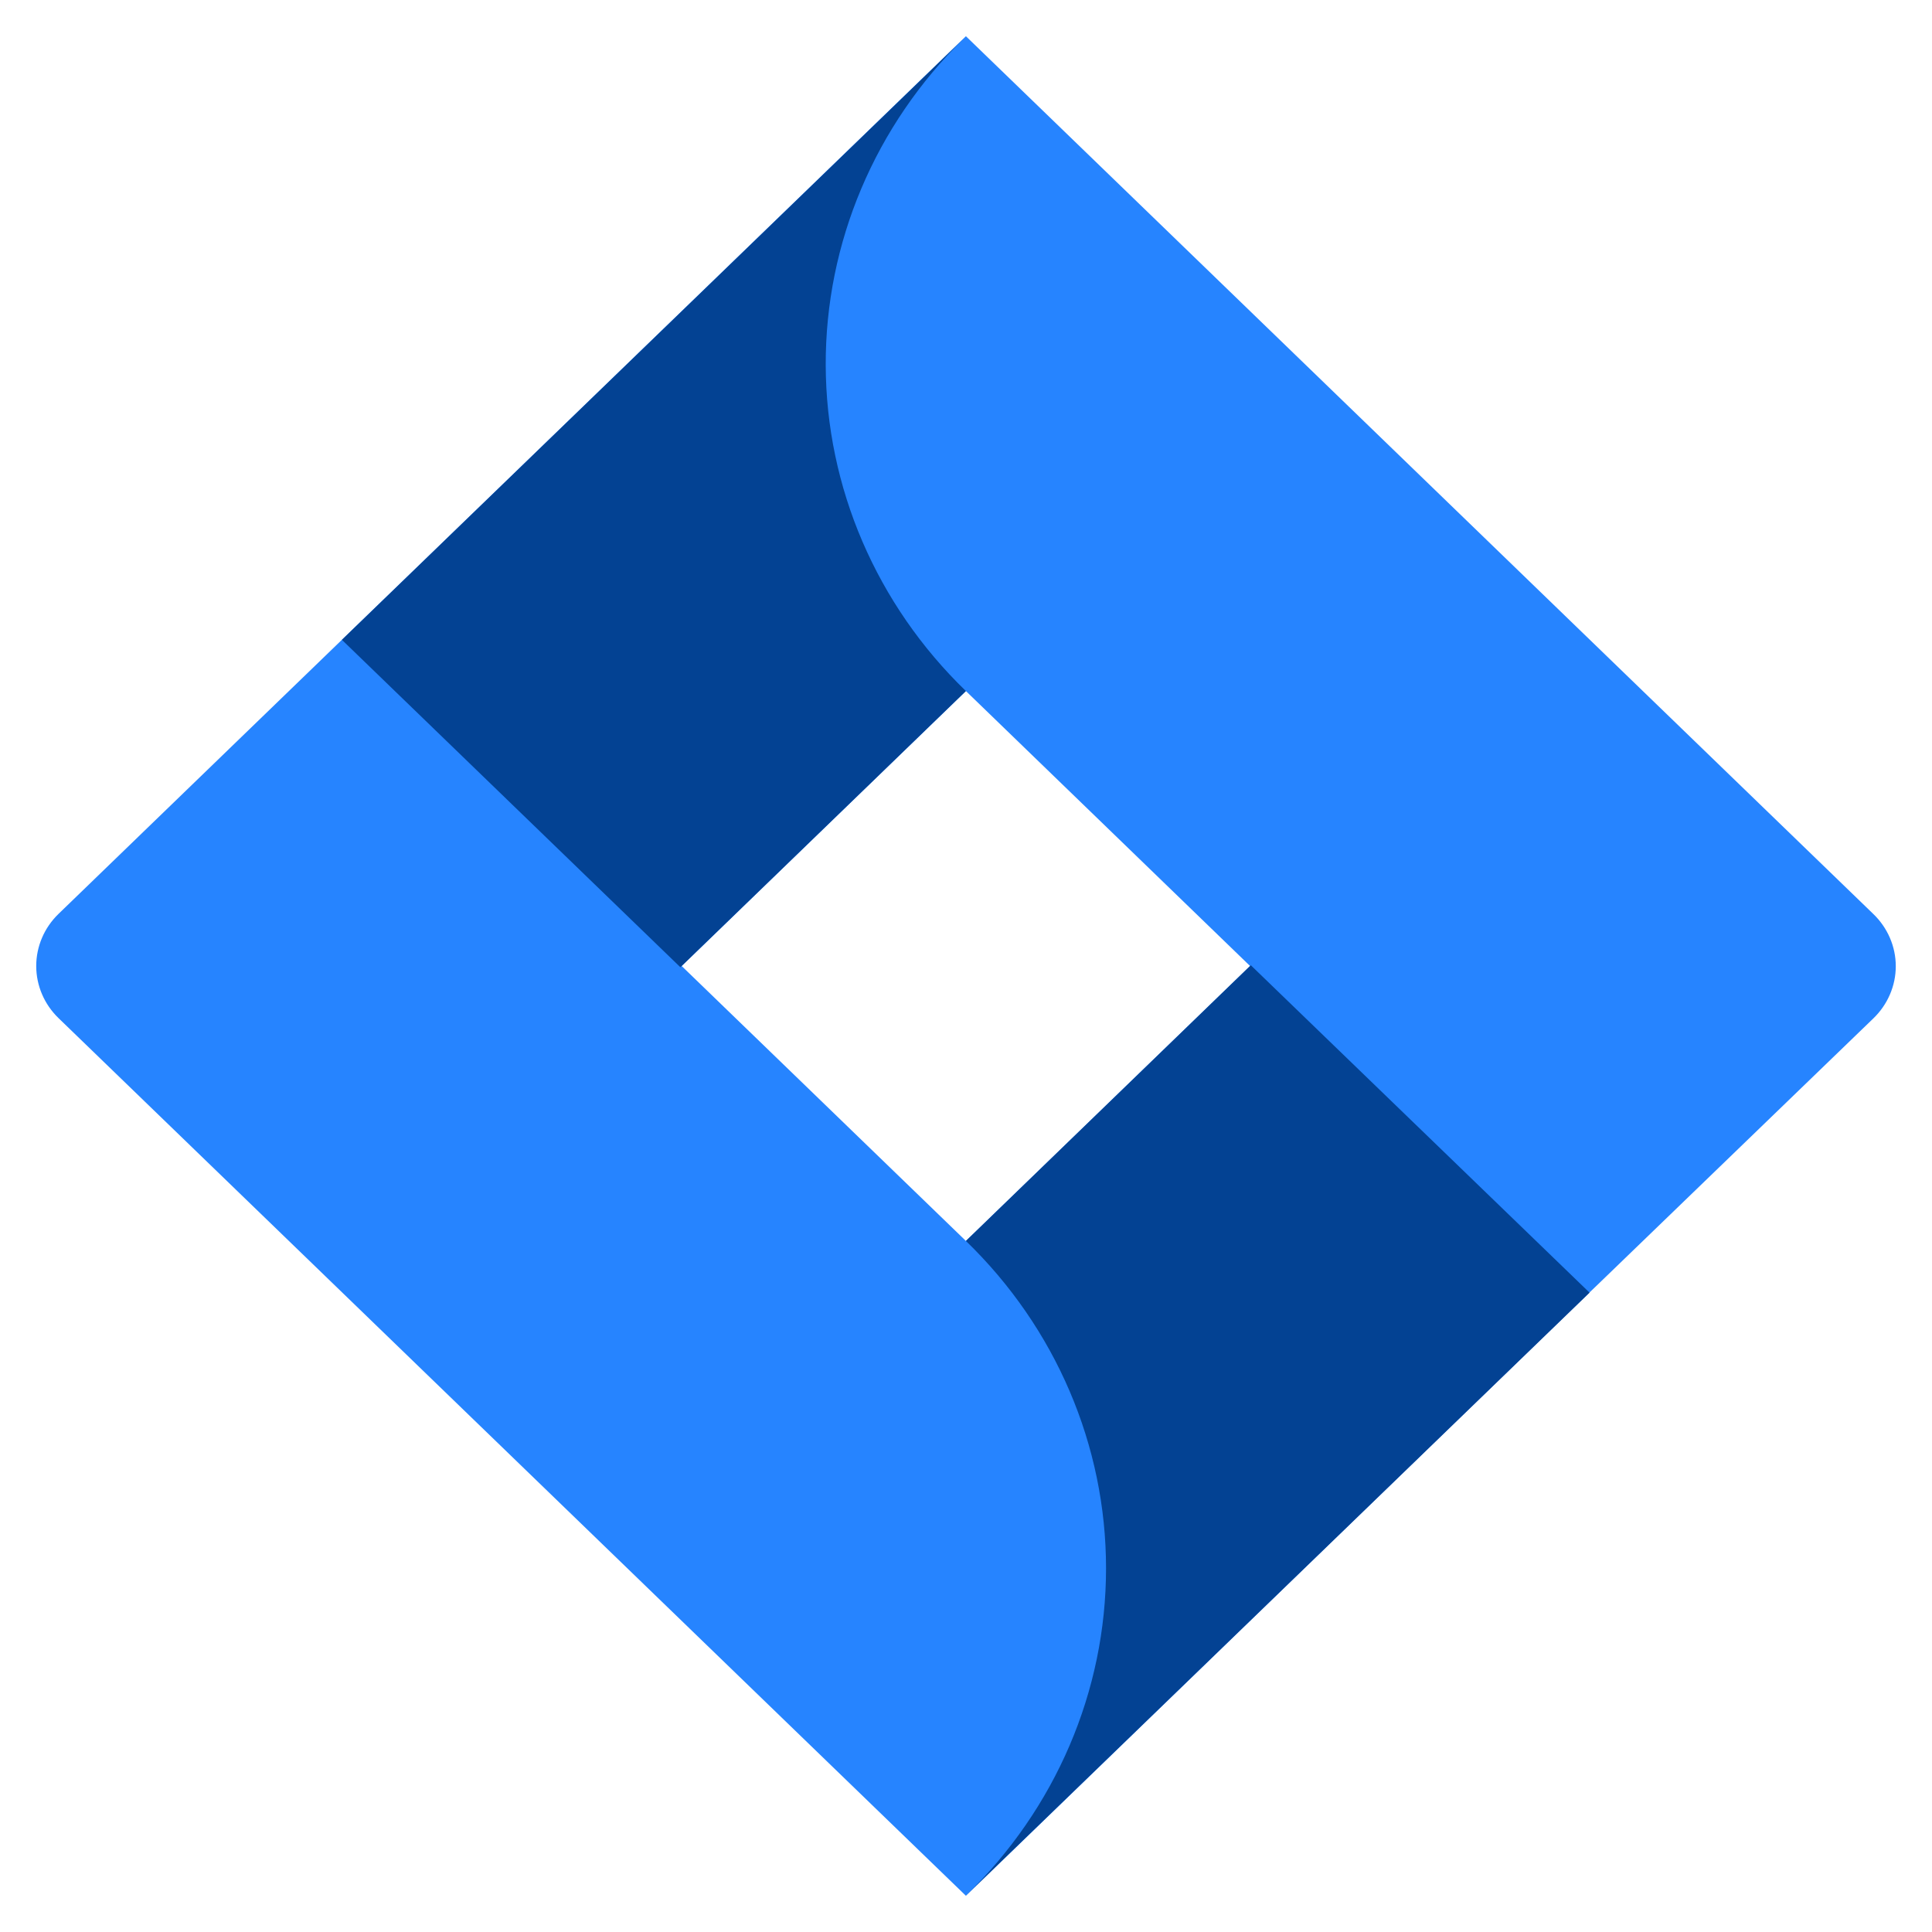 <svg width="64" height="64" viewBox="0 0 64 64" fill="none" xmlns="http://www.w3.org/2000/svg">
<path d="M62.055 30.276L31.997 1.2L1.936 30.276C1.464 30.734 1.2 31.354 1.2 32C1.2 32.646 1.464 33.266 1.936 33.724L31.997 62.8L52.622 42.846L52.943 42.538L62.055 33.738C62.291 33.511 62.478 33.242 62.606 32.944C62.734 32.647 62.8 32.329 62.8 32.007C62.8 31.685 62.734 31.366 62.606 31.069C62.478 30.772 62.291 30.503 62.055 30.276ZM31.997 41.108L22.581 32L31.997 22.892L41.41 32L31.997 41.108Z" fill="#2684FF"/>
<path d="M31.997 22.892C29.035 20.028 27.366 16.147 27.353 12.097C27.34 8.046 28.985 4.155 31.928 1.274L11.326 21.195L22.538 32.041L31.997 22.892Z" fill="#034293"/>
<path d="M41.435 31.975L31.997 41.108C34.969 43.984 36.639 47.884 36.639 51.951C36.639 56.018 34.969 59.918 31.997 62.794L52.656 42.821L41.435 31.975Z" fill="#034293"/>
</svg>
